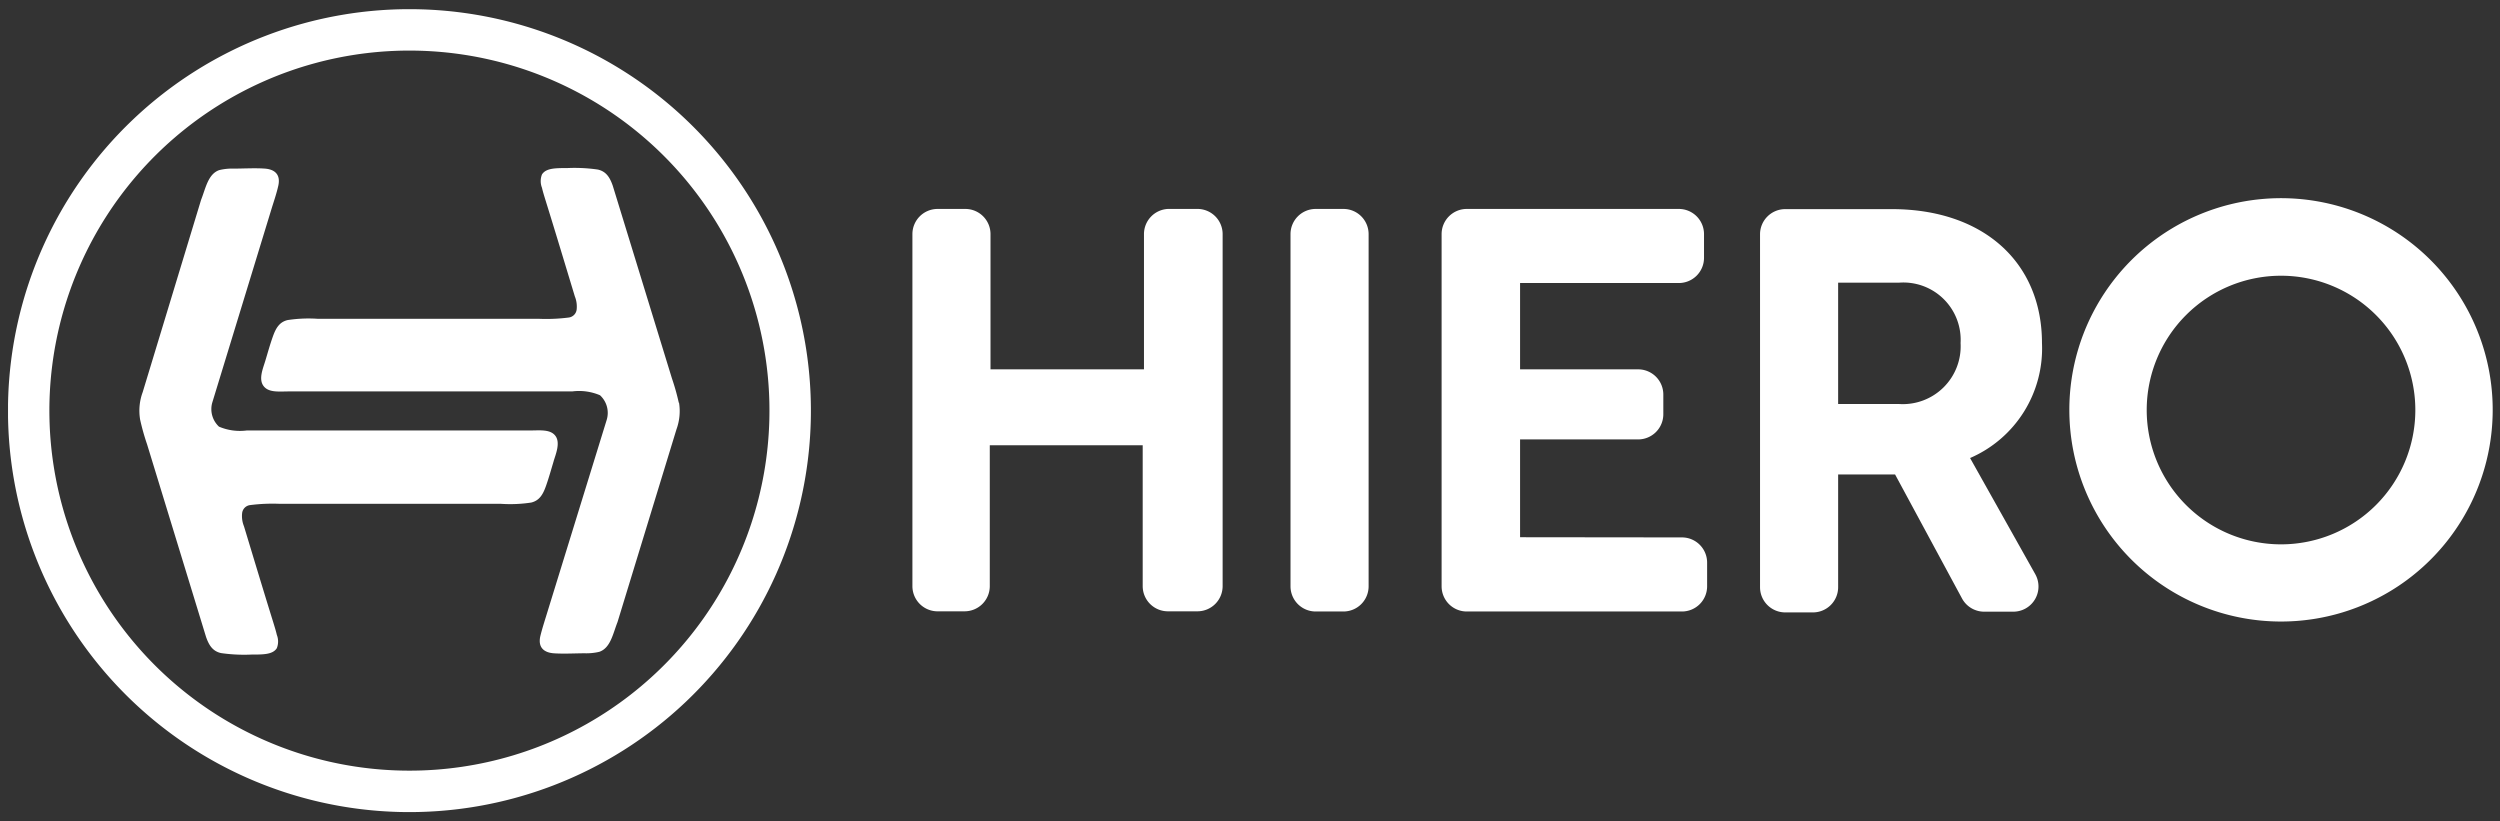 <svg id="Layer_1" data-name="Layer 1" xmlns="http://www.w3.org/2000/svg" xmlns:xlink="http://www.w3.org/1999/xlink" viewBox="0 0 137 45"><rect x="0" y="0" width="137" height="45" fill="#333333" stroke="none"/><defs><clipPath id="clip-path"><rect x="0.44" y="0.5" width="136.12" height="44" fill="none"/></clipPath></defs><title>website_productpages-logos</title><g clip-path="url(#clip-path)"><path d="M42.16,23A19.73,19.73,0,1,1,23,2.78,19.73,19.73,0,0,1,42.16,23ZM23,.51A22,22,0,1,0,44.43,23.08,22,22,0,0,0,23,.51Z" fill="#fff"/></g><path d="M37.2,22.08a12.49,12.49,0,0,0-.38-1.35L33.58,10.18c-.15-.43-.35-.79-.83-.89a8.9,8.9,0,0,0-1.66-.08c-.65,0-1.17,0-1.39.35a1,1,0,0,0,0,.73c.05.22.12.44.19.67.56,1.8,1.07,3.5,1.61,5.28a1.49,1.49,0,0,1,.1.73.5.5,0,0,1-.43.43,9.68,9.68,0,0,1-1.65.07H17.41a7.56,7.56,0,0,0-1.65.07c-.46.11-.65.46-.81.91s-.28.89-.41,1.32-.38,1-.1,1.38.86.3,1.42.3h15.5a2.92,2.92,0,0,1,1.52.21A1.31,1.31,0,0,1,33.25,23L30,33.53c-.13.43-.28.88-.39,1.33-.14.62.2.9.73.94s1.22,0,1.71,0a3.07,3.07,0,0,0,.79-.08c.62-.21.75-1,1-1.63l3.23-10.56a2.92,2.92,0,0,0,.14-1.47Z" fill="#fff" fill-rule="evenodd"/><path d="M30.34,25.27c.11-.37.38-1,.1-1.38s-.86-.3-1.42-.3H13.52A2.92,2.92,0,0,1,12,23.38a1.31,1.31,0,0,1-.37-1.31l3.23-10.56c.13-.43.29-.88.39-1.33.14-.62-.2-.9-.73-.94s-1.22,0-1.71,0a3,3,0,0,0-.79.08c-.62.21-.75,1-1,1.63L7.82,21.49A2.93,2.93,0,0,0,7.68,23a12.55,12.55,0,0,0,.38,1.35l3.23,10.55c.15.43.35.79.83.89a8.82,8.82,0,0,0,1.66.08c.65,0,1.17,0,1.39-.35a1,1,0,0,0,0-.73c-.05-.22-.12-.44-.19-.67-.56-1.8-1.07-3.5-1.61-5.28a1.48,1.48,0,0,1-.1-.73.5.5,0,0,1,.43-.43,9.62,9.62,0,0,1,1.65-.07H27.46a7.61,7.61,0,0,0,1.65-.07c.46-.11.65-.46.81-.91s.28-.89.41-1.32Z" fill="#fff" fill-rule="evenodd"/><path d="M65.58,11.45A1.38,1.38,0,0,1,67,12.83V32.12a1.38,1.38,0,0,1-1.38,1.38H64a1.38,1.38,0,0,1-1.38-1.38V24.4H54.24v7.72a1.38,1.38,0,0,1-1.38,1.38H51.33A1.38,1.38,0,0,1,50,32.12V12.83a1.38,1.38,0,0,1,1.38-1.38h1.52a1.38,1.38,0,0,1,1.38,1.38v7.41h8.41V12.83A1.38,1.38,0,0,1,64,11.45Z" fill="#fff"/><path d="M72.1,33.51a1.38,1.38,0,0,1-1.38-1.38V12.83a1.38,1.38,0,0,1,1.38-1.38h1.52A1.38,1.38,0,0,1,75,12.83v19.3a1.38,1.38,0,0,1-1.38,1.38Z" fill="#fff"/><path d="M92.17,29.45a1.38,1.38,0,0,1,1.38,1.38v1.3a1.38,1.38,0,0,1-1.38,1.38H80.4A1.38,1.38,0,0,1,79,32.13V12.83a1.38,1.38,0,0,1,1.38-1.38H92a1.38,1.38,0,0,1,1.38,1.38v1.3A1.38,1.38,0,0,1,92,15.51H83.3v4.73h6.47a1.38,1.38,0,0,1,1.38,1.38V22.7a1.38,1.38,0,0,1-1.38,1.38H83.3v5.36Z" fill="#fff"/><path d="M100.73,22.14h3.34a3.17,3.17,0,0,0,3.37-3.34,3.14,3.14,0,0,0-3.37-3.31h-3.34v6.65Zm8,11.38a1.38,1.38,0,0,1-1.22-.74L103.85,26h-3.12v6.18a1.38,1.38,0,0,1-1.38,1.38H97.83a1.38,1.38,0,0,1-1.38-1.38V12.84a1.38,1.38,0,0,1,1.38-1.38h5.84c5,0,8.23,2.9,8.23,7.34a6.54,6.54,0,0,1-3.94,6.3l3.57,6.36a1.38,1.38,0,0,1-1.21,2.06Z" fill="#fff"/><path d="M125,29.83a7.36,7.36,0,1,0-7.36-7.36A7.36,7.36,0,0,0,125,29.83Zm-11.6-7.36A11.6,11.6,0,1,1,125,34.06a11.6,11.6,0,0,1-11.6-11.6Z" fill="#fff"/></svg>